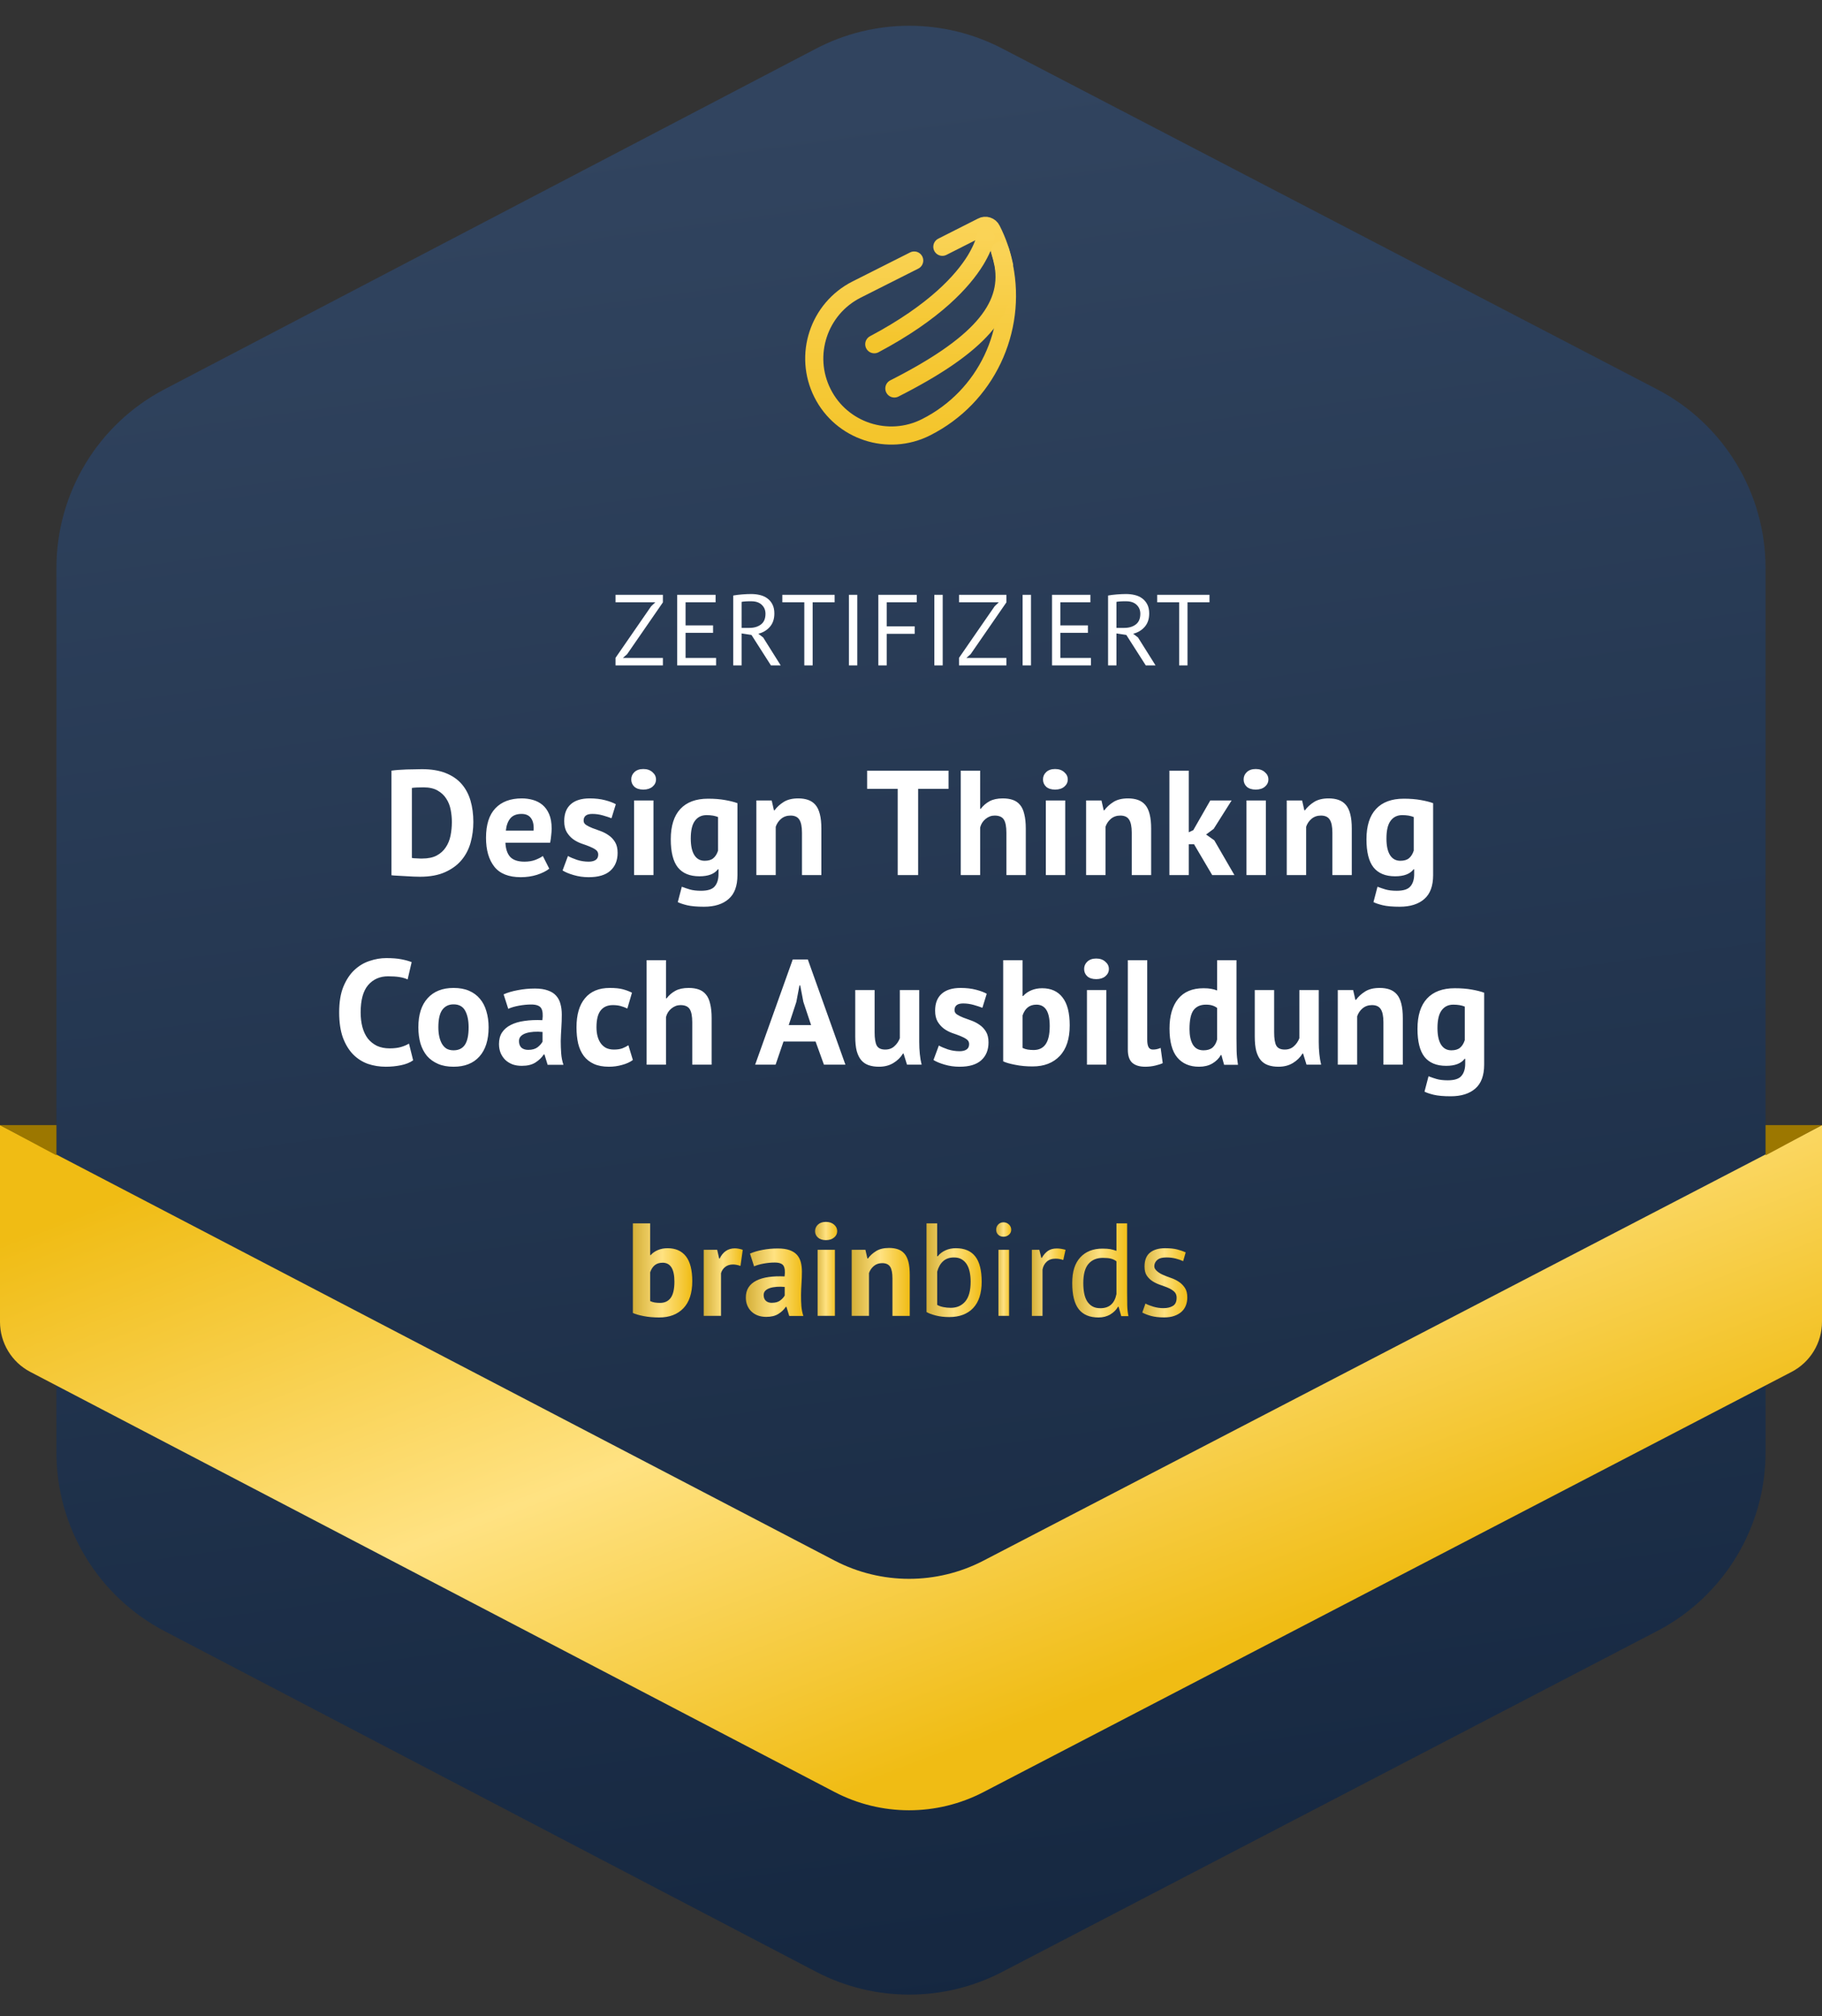 <svg width="452" height="500" viewBox="0 0 452 500" fill="none" xmlns="http://www.w3.org/2000/svg">
<rect x="0" y="0" width="452" height="500" fill="#333333" stroke="none"/>
<path d="M14 140.825C14 122.209 24.343 105.134 40.842 96.512L202.413 12.075C216.891 4.508 234.154 4.492 248.646 12.032L411.076 96.532C427.621 105.14 438 122.239 438 140.889V360.111C438 378.761 427.621 395.86 411.076 404.468L248.646 488.968C234.154 496.508 216.891 496.492 202.413 488.925L40.842 404.488C24.343 395.866 14 378.791 14 360.175V140.825Z" fill="url(#paint0_linear_214_421)"/>
<path d="M452 327.769V279L243.959 387.007C232.381 393.018 218.599 393.006 207.032 386.973L0 279V327.787C0 333.001 2.898 337.784 7.52 340.197L207.015 444.356C218.591 450.4 232.388 450.413 243.975 444.39L444.456 340.191C449.092 337.782 452 332.993 452 327.769Z" fill="url(#paint1_linear_214_421)"/>
<path d="M14 279H0L14 286.5V279Z" fill="#9C7700"/>
<path d="M438 279H452L438 286.5V279Z" fill="#9C7700"/>
<path d="M152.7 163.125L161.525 150.35L162.575 149.35H152.7V147.5H164.45V149.375L155.575 162.225L154.525 163.15H164.45V165H152.7V163.125ZM167.998 147.5H177.523V149.35H170.073V155.075H176.898V156.925H170.073V163.15H177.648V165H167.998V147.5ZM181.901 147.675C182.535 147.558 183.26 147.467 184.076 147.4C184.91 147.333 185.668 147.3 186.351 147.3C187.118 147.3 187.843 147.383 188.526 147.55C189.226 147.717 189.835 147.992 190.351 148.375C190.885 148.758 191.31 149.258 191.626 149.875C191.943 150.492 192.101 151.242 192.101 152.125C192.101 153.492 191.726 154.6 190.976 155.45C190.226 156.3 189.276 156.867 188.126 157.15L189.326 158.075L193.676 165H191.251L186.426 157.45L183.976 157.075V165H181.901V147.675ZM186.401 149.1C186.185 149.1 185.96 149.1 185.726 149.1C185.493 149.1 185.268 149.108 185.051 149.125C184.835 149.142 184.626 149.158 184.426 149.175C184.243 149.192 184.093 149.217 183.976 149.25V155.7H185.926C187.076 155.7 188.026 155.417 188.776 154.85C189.526 154.283 189.901 153.4 189.901 152.2C189.901 151.3 189.593 150.558 188.976 149.975C188.36 149.392 187.501 149.1 186.401 149.1ZM207.056 149.35H201.606V165H199.531V149.35H194.081V147.5H207.056V149.35ZM210.598 147.5H212.673V165H210.598V147.5ZM217.899 147.5H227.424V149.35H219.974V155.325H226.924V157.175H219.974V165H217.899V147.5ZM231.789 147.5H233.864V165H231.789V147.5ZM237.914 163.125L246.739 150.35L247.789 149.35H237.914V147.5H249.664V149.375L240.789 162.225L239.739 163.15H249.664V165H237.914V163.125ZM253.687 147.5H255.762V165H253.687V147.5ZM260.987 147.5H270.512V149.35H263.062V155.075H269.887V156.925H263.062V163.15H270.637V165H260.987V147.5ZM274.891 147.675C275.524 147.558 276.249 147.467 277.066 147.4C277.899 147.333 278.657 147.3 279.341 147.3C280.107 147.3 280.832 147.383 281.516 147.55C282.216 147.717 282.824 147.992 283.341 148.375C283.874 148.758 284.299 149.258 284.616 149.875C284.932 150.492 285.091 151.242 285.091 152.125C285.091 153.492 284.716 154.6 283.966 155.45C283.216 156.3 282.266 156.867 281.116 157.15L282.316 158.075L286.666 165H284.241L279.416 157.45L276.966 157.075V165H274.891V147.675ZM279.391 149.1C279.174 149.1 278.949 149.1 278.716 149.1C278.482 149.1 278.257 149.108 278.041 149.125C277.824 149.142 277.616 149.158 277.416 149.175C277.232 149.192 277.082 149.217 276.966 149.25V155.7H278.916C280.066 155.7 281.016 155.417 281.766 154.85C282.516 154.283 282.891 153.4 282.891 152.2C282.891 151.3 282.582 150.558 281.966 149.975C281.349 149.392 280.491 149.1 279.391 149.1ZM300.045 149.35H294.595V165H292.52V149.35H287.07V147.5H300.045V149.35Z" fill="white"/>
<path d="M97.114 191.1C97.632 191.026 98.212 190.964 98.853 190.915C99.519 190.866 100.197 190.829 100.888 190.804C101.579 190.779 102.245 190.767 102.886 190.767C103.552 190.742 104.144 190.73 104.662 190.73C106.956 190.73 108.917 191.051 110.545 191.692C112.173 192.333 113.493 193.234 114.504 194.393C115.515 195.552 116.255 196.934 116.724 198.537C117.193 200.14 117.427 201.904 117.427 203.828C117.427 205.579 117.205 207.269 116.761 208.897C116.317 210.525 115.577 211.968 114.541 213.226C113.505 214.484 112.136 215.495 110.434 216.26C108.757 217.025 106.672 217.407 104.181 217.407C103.786 217.407 103.256 217.395 102.59 217.37C101.949 217.345 101.27 217.308 100.555 217.259C99.864 217.234 99.198 217.197 98.557 217.148C97.916 217.123 97.435 217.086 97.114 217.037V191.1ZM105.069 195.244C104.526 195.244 103.971 195.256 103.404 195.281C102.861 195.306 102.454 195.343 102.183 195.392V212.745C102.282 212.77 102.442 212.794 102.664 212.819C102.911 212.819 103.17 212.831 103.441 212.856C103.712 212.856 103.971 212.868 104.218 212.893C104.465 212.893 104.65 212.893 104.773 212.893C106.204 212.893 107.388 212.646 108.325 212.153C109.287 211.635 110.039 210.957 110.582 210.118C111.149 209.279 111.544 208.317 111.766 207.232C111.988 206.122 112.099 204.987 112.099 203.828C112.099 202.817 112 201.805 111.803 200.794C111.606 199.758 111.236 198.833 110.693 198.019C110.175 197.205 109.46 196.539 108.547 196.021C107.634 195.503 106.475 195.244 105.069 195.244ZM136.259 215.409C135.519 216.001 134.508 216.507 133.225 216.926C131.967 217.321 130.623 217.518 129.192 217.518C126.207 217.518 124.024 216.655 122.643 214.928C121.262 213.177 120.571 210.784 120.571 207.75C120.571 204.494 121.348 202.052 122.902 200.424C124.456 198.796 126.639 197.982 129.451 197.982C130.388 197.982 131.301 198.105 132.189 198.352C133.077 198.599 133.866 199.006 134.557 199.573C135.248 200.14 135.803 200.905 136.222 201.867C136.641 202.829 136.851 204.025 136.851 205.456C136.851 205.974 136.814 206.529 136.74 207.121C136.691 207.713 136.604 208.33 136.481 208.971H125.381C125.455 210.525 125.85 211.697 126.565 212.486C127.305 213.275 128.489 213.67 130.117 213.67C131.128 213.67 132.029 213.522 132.818 213.226C133.632 212.905 134.249 212.585 134.668 212.264L136.259 215.409ZM129.377 201.83C128.119 201.83 127.182 202.212 126.565 202.977C125.973 203.717 125.615 204.716 125.492 205.974H132.374C132.473 204.642 132.263 203.618 131.745 202.903C131.252 202.188 130.462 201.83 129.377 201.83ZM148.407 211.894C148.407 211.401 148.197 211.006 147.778 210.71C147.359 210.414 146.841 210.143 146.224 209.896C145.607 209.649 144.929 209.403 144.189 209.156C143.449 208.885 142.771 208.527 142.154 208.083C141.537 207.614 141.019 207.035 140.6 206.344C140.181 205.629 139.971 204.716 139.971 203.606C139.971 201.781 140.514 200.387 141.599 199.425C142.684 198.463 144.251 197.982 146.298 197.982C147.704 197.982 148.974 198.13 150.109 198.426C151.244 198.722 152.132 199.055 152.773 199.425L151.7 202.903C151.133 202.681 150.417 202.447 149.554 202.2C148.691 201.953 147.815 201.83 146.927 201.83C145.496 201.83 144.781 202.385 144.781 203.495C144.781 203.939 144.991 204.297 145.41 204.568C145.829 204.839 146.347 205.098 146.964 205.345C147.581 205.567 148.259 205.814 148.999 206.085C149.739 206.356 150.417 206.714 151.034 207.158C151.651 207.577 152.169 208.132 152.588 208.823C153.007 209.514 153.217 210.402 153.217 211.487C153.217 213.362 152.613 214.842 151.404 215.927C150.22 216.988 148.432 217.518 146.039 217.518C144.732 217.518 143.498 217.345 142.339 217C141.204 216.679 140.279 216.297 139.564 215.853L140.896 212.264C141.463 212.585 142.216 212.905 143.153 213.226C144.09 213.522 145.052 213.67 146.039 213.67C146.754 213.67 147.322 213.534 147.741 213.263C148.185 212.992 148.407 212.535 148.407 211.894ZM157.302 198.5H162.112V217H157.302V198.5ZM156.599 193.283C156.599 192.568 156.858 191.963 157.376 191.47C157.918 190.952 158.658 190.693 159.596 190.693C160.533 190.693 161.285 190.952 161.853 191.47C162.445 191.963 162.741 192.568 162.741 193.283C162.741 193.998 162.445 194.603 161.853 195.096C161.285 195.565 160.533 195.799 159.596 195.799C158.658 195.799 157.918 195.565 157.376 195.096C156.858 194.603 156.599 193.998 156.599 193.283ZM182.945 217C182.945 219.689 182.217 221.662 180.762 222.92C179.307 224.203 177.272 224.844 174.657 224.844C172.881 224.844 171.475 224.721 170.439 224.474C169.428 224.227 168.663 223.968 168.145 223.697L169.144 219.886C169.711 220.108 170.365 220.33 171.105 220.552C171.87 220.774 172.807 220.885 173.917 220.885C175.594 220.885 176.729 220.515 177.321 219.775C177.938 219.06 178.246 218.048 178.246 216.741V215.557H178.098C177.235 216.716 175.705 217.296 173.51 217.296C171.117 217.296 169.329 216.556 168.145 215.076C166.986 213.596 166.406 211.277 166.406 208.12C166.406 204.815 167.195 202.311 168.774 200.609C170.353 198.907 172.647 198.056 175.656 198.056C177.235 198.056 178.641 198.167 179.874 198.389C181.132 198.611 182.156 198.87 182.945 199.166V217ZM174.805 213.448C175.742 213.448 176.458 213.238 176.951 212.819C177.469 212.4 177.864 211.771 178.135 210.932V202.607C177.37 202.286 176.421 202.126 175.286 202.126C174.053 202.126 173.091 202.595 172.4 203.532C171.709 204.445 171.364 205.912 171.364 207.935C171.364 209.736 171.66 211.105 172.252 212.042C172.844 212.979 173.695 213.448 174.805 213.448ZM198.953 217V206.492C198.953 204.987 198.731 203.902 198.287 203.236C197.868 202.57 197.14 202.237 196.104 202.237C195.191 202.237 194.414 202.508 193.773 203.051C193.156 203.569 192.712 204.223 192.441 205.012V217H187.631V198.5H191.442L191.997 200.942H192.145C192.712 200.153 193.465 199.462 194.402 198.87C195.339 198.278 196.548 197.982 198.028 197.982C198.941 197.982 199.755 198.105 200.47 198.352C201.185 198.599 201.79 199.006 202.283 199.573C202.776 200.14 203.146 200.917 203.393 201.904C203.64 202.866 203.763 204.062 203.763 205.493V217H198.953ZM235.315 195.614H227.767V217H222.698V195.614H215.113V191.1H235.315V195.614ZM249.666 217V206.492C249.666 204.987 249.456 203.902 249.037 203.236C248.618 202.57 247.853 202.237 246.743 202.237C245.929 202.237 245.177 202.521 244.486 203.088C243.82 203.631 243.376 204.334 243.154 205.197V217H238.344V191.1H243.154V200.572H243.302C243.894 199.783 244.622 199.154 245.485 198.685C246.348 198.216 247.446 197.982 248.778 197.982C249.715 197.982 250.542 198.105 251.257 198.352C251.972 198.599 252.564 199.006 253.033 199.573C253.526 200.14 253.884 200.917 254.106 201.904C254.353 202.866 254.476 204.062 254.476 205.493V217H249.666ZM259.45 198.5H264.26V217H259.45V198.5ZM258.747 193.283C258.747 192.568 259.006 191.963 259.524 191.47C260.067 190.952 260.807 190.693 261.744 190.693C262.681 190.693 263.434 190.952 264.001 191.47C264.593 191.963 264.889 192.568 264.889 193.283C264.889 193.998 264.593 194.603 264.001 195.096C263.434 195.565 262.681 195.799 261.744 195.799C260.807 195.799 260.067 195.565 259.524 195.096C259.006 194.603 258.747 193.998 258.747 193.283ZM280.764 217V206.492C280.764 204.987 280.542 203.902 280.098 203.236C279.679 202.57 278.951 202.237 277.915 202.237C277.003 202.237 276.226 202.508 275.584 203.051C274.968 203.569 274.524 204.223 274.252 205.012V217H269.442V198.5H273.253L273.808 200.942H273.956C274.524 200.153 275.276 199.462 276.213 198.87C277.151 198.278 278.359 197.982 279.839 197.982C280.752 197.982 281.566 198.105 282.281 198.352C282.997 198.599 283.601 199.006 284.094 199.573C284.588 200.14 284.958 200.917 285.204 201.904C285.451 202.866 285.574 204.062 285.574 205.493V217H280.764ZM296.21 209.341H294.915V217H290.105V191.1H294.915V206.381L296.025 205.863L300.243 198.5H305.534L301.094 205.53L299.207 206.936L301.242 208.379L306.237 217H300.724L296.21 209.341ZM309.223 198.5H314.033V217H309.223V198.5ZM308.52 193.283C308.52 192.568 308.779 191.963 309.297 191.47C309.84 190.952 310.58 190.693 311.517 190.693C312.455 190.693 313.207 190.952 313.774 191.47C314.366 191.963 314.662 192.568 314.662 193.283C314.662 193.998 314.366 194.603 313.774 195.096C313.207 195.565 312.455 195.799 311.517 195.799C310.58 195.799 309.84 195.565 309.297 195.096C308.779 194.603 308.52 193.998 308.52 193.283ZM330.538 217V206.492C330.538 204.987 330.316 203.902 329.872 203.236C329.453 202.57 328.725 202.237 327.689 202.237C326.776 202.237 325.999 202.508 325.358 203.051C324.741 203.569 324.297 204.223 324.026 205.012V217H319.216V198.5H323.027L323.582 200.942H323.73C324.297 200.153 325.05 199.462 325.987 198.87C326.924 198.278 328.133 197.982 329.613 197.982C330.526 197.982 331.34 198.105 332.055 198.352C332.77 198.599 333.375 199.006 333.868 199.573C334.361 200.14 334.731 200.917 334.978 201.904C335.225 202.866 335.348 204.062 335.348 205.493V217H330.538ZM355.529 217C355.529 219.689 354.801 221.662 353.346 222.92C351.891 224.203 349.856 224.844 347.241 224.844C345.465 224.844 344.059 224.721 343.023 224.474C342.012 224.227 341.247 223.968 340.729 223.697L341.728 219.886C342.295 220.108 342.949 220.33 343.689 220.552C344.454 220.774 345.391 220.885 346.501 220.885C348.178 220.885 349.313 220.515 349.905 219.775C350.522 219.06 350.83 218.048 350.83 216.741V215.557H350.682C349.819 216.716 348.289 217.296 346.094 217.296C343.701 217.296 341.913 216.556 340.729 215.076C339.57 213.596 338.99 211.277 338.99 208.12C338.99 204.815 339.779 202.311 341.358 200.609C342.937 198.907 345.231 198.056 348.24 198.056C349.819 198.056 351.225 198.167 352.458 198.389C353.716 198.611 354.74 198.87 355.529 199.166V217ZM347.389 213.448C348.326 213.448 349.042 213.238 349.535 212.819C350.053 212.4 350.448 211.771 350.719 210.932V202.607C349.954 202.286 349.005 202.126 347.87 202.126C346.637 202.126 345.675 202.595 344.984 203.532C344.293 204.445 343.948 205.912 343.948 207.935C343.948 209.736 344.244 211.105 344.836 212.042C345.428 212.979 346.279 213.448 347.389 213.448ZM102.493 262.927C101.704 263.494 100.693 263.901 99.459 264.148C98.251 264.395 97.005 264.518 95.722 264.518C94.168 264.518 92.688 264.284 91.282 263.815C89.901 263.322 88.68 262.545 87.619 261.484C86.559 260.399 85.708 259.005 85.066 257.303C84.45 255.576 84.141 253.492 84.141 251.05C84.141 248.509 84.487 246.388 85.177 244.686C85.893 242.959 86.805 241.578 87.915 240.542C89.05 239.481 90.308 238.729 91.689 238.285C93.071 237.816 94.452 237.582 95.833 237.582C97.313 237.582 98.559 237.681 99.57 237.878C100.606 238.075 101.457 238.31 102.123 238.581L101.124 242.873C100.557 242.602 99.879 242.404 99.089 242.281C98.325 242.158 97.387 242.096 96.277 242.096C94.23 242.096 92.577 242.824 91.319 244.279C90.086 245.734 89.469 247.991 89.469 251.05C89.469 252.382 89.617 253.603 89.913 254.713C90.209 255.798 90.653 256.736 91.245 257.525C91.862 258.29 92.614 258.894 93.502 259.338C94.415 259.757 95.463 259.967 96.647 259.967C97.757 259.967 98.695 259.856 99.459 259.634C100.224 259.412 100.89 259.128 101.457 258.783L102.493 262.927ZM103.787 254.75C103.787 251.617 104.552 249.212 106.081 247.535C107.611 245.833 109.757 244.982 112.519 244.982C113.999 244.982 115.282 245.216 116.367 245.685C117.453 246.154 118.353 246.82 119.068 247.683C119.784 248.522 120.314 249.545 120.659 250.754C121.029 251.963 121.214 253.295 121.214 254.75C121.214 257.883 120.45 260.3 118.92 262.002C117.416 263.679 115.282 264.518 112.519 264.518C111.039 264.518 109.757 264.284 108.671 263.815C107.586 263.346 106.673 262.693 105.933 261.854C105.218 260.991 104.675 259.955 104.305 258.746C103.96 257.537 103.787 256.205 103.787 254.75ZM108.745 254.75C108.745 255.564 108.819 256.316 108.967 257.007C109.115 257.698 109.337 258.302 109.633 258.82C109.929 259.338 110.312 259.745 110.78 260.041C111.274 260.312 111.853 260.448 112.519 260.448C113.777 260.448 114.715 259.992 115.331 259.079C115.948 258.166 116.256 256.723 116.256 254.75C116.256 253.048 115.973 251.679 115.405 250.643C114.838 249.582 113.876 249.052 112.519 249.052C111.335 249.052 110.41 249.496 109.744 250.384C109.078 251.272 108.745 252.727 108.745 254.75ZM124.937 246.573C125.924 246.129 127.096 245.784 128.452 245.537C129.809 245.266 131.227 245.13 132.707 245.13C133.99 245.13 135.063 245.29 135.926 245.611C136.79 245.907 137.468 246.339 137.961 246.906C138.479 247.473 138.837 248.152 139.034 248.941C139.256 249.73 139.367 250.618 139.367 251.605C139.367 252.69 139.33 253.788 139.256 254.898C139.182 255.983 139.133 257.056 139.108 258.117C139.108 259.178 139.145 260.214 139.219 261.225C139.293 262.212 139.478 263.149 139.774 264.037H135.852L135.075 261.484H134.89C134.397 262.249 133.706 262.915 132.818 263.482C131.955 264.025 130.833 264.296 129.451 264.296C128.588 264.296 127.811 264.173 127.12 263.926C126.43 263.655 125.838 263.285 125.344 262.816C124.851 262.323 124.469 261.755 124.197 261.114C123.926 260.448 123.79 259.708 123.79 258.894C123.79 257.759 124.037 256.81 124.53 256.045C125.048 255.256 125.776 254.627 126.713 254.158C127.675 253.665 128.81 253.332 130.117 253.159C131.449 252.962 132.929 252.9 134.557 252.974C134.73 251.593 134.631 250.606 134.261 250.014C133.891 249.397 133.065 249.089 131.782 249.089C130.82 249.089 129.797 249.188 128.711 249.385C127.651 249.582 126.775 249.841 126.084 250.162L124.937 246.573ZM131.042 260.337C132.004 260.337 132.769 260.127 133.336 259.708C133.904 259.264 134.323 258.795 134.594 258.302V255.897C133.83 255.823 133.09 255.811 132.374 255.86C131.684 255.909 131.067 256.02 130.524 256.193C129.982 256.366 129.55 256.612 129.229 256.933C128.909 257.254 128.748 257.661 128.748 258.154C128.748 258.845 128.946 259.387 129.34 259.782C129.76 260.152 130.327 260.337 131.042 260.337ZM157.002 262.853C156.262 263.396 155.362 263.803 154.301 264.074C153.265 264.37 152.192 264.518 151.082 264.518C149.602 264.518 148.344 264.284 147.308 263.815C146.297 263.346 145.47 262.693 144.829 261.854C144.188 260.991 143.719 259.955 143.423 258.746C143.152 257.537 143.016 256.205 143.016 254.75C143.016 251.617 143.719 249.212 145.125 247.535C146.531 245.833 148.578 244.982 151.267 244.982C152.624 244.982 153.709 245.093 154.523 245.315C155.362 245.537 156.114 245.821 156.78 246.166L155.633 250.088C155.066 249.817 154.498 249.607 153.931 249.459C153.388 249.311 152.759 249.237 152.044 249.237C150.712 249.237 149.701 249.681 149.01 250.569C148.319 251.432 147.974 252.826 147.974 254.75C147.974 255.539 148.06 256.267 148.233 256.933C148.406 257.599 148.665 258.179 149.01 258.672C149.355 259.165 149.799 259.56 150.342 259.856C150.909 260.127 151.563 260.263 152.303 260.263C153.117 260.263 153.808 260.164 154.375 259.967C154.942 259.745 155.448 259.486 155.892 259.19L157.002 262.853ZM171.733 264V253.492C171.733 251.987 171.523 250.902 171.104 250.236C170.684 249.57 169.92 249.237 168.81 249.237C167.996 249.237 167.243 249.521 166.553 250.088C165.887 250.631 165.443 251.334 165.221 252.197V264H160.411V238.1H165.221V247.572H165.369C165.961 246.783 166.688 246.154 167.552 245.685C168.415 245.216 169.513 244.982 170.845 244.982C171.782 244.982 172.608 245.105 173.324 245.352C174.039 245.599 174.631 246.006 175.1 246.573C175.593 247.14 175.951 247.917 176.173 248.904C176.419 249.866 176.543 251.062 176.543 252.493V264H171.733ZM202.326 258.265H194.371L192.41 264H187.341L196.665 237.915H200.402L209.726 264H204.398L202.326 258.265ZM195.666 254.195H201.216L199.292 248.423L198.515 244.353H198.33L197.553 248.46L195.666 254.195ZM216.977 245.5V256.008C216.977 257.513 217.15 258.598 217.495 259.264C217.865 259.93 218.568 260.263 219.604 260.263C220.517 260.263 221.269 259.992 221.861 259.449C222.478 258.906 222.934 258.24 223.23 257.451V245.5H228.04V258.376C228.04 259.387 228.089 260.386 228.188 261.373C228.287 262.335 228.435 263.211 228.632 264H225.006L224.155 261.262H224.007C223.44 262.199 222.65 262.976 221.639 263.593C220.628 264.21 219.431 264.518 218.05 264.518C217.113 264.518 216.274 264.395 215.534 264.148C214.794 263.901 214.177 263.494 213.684 262.927C213.191 262.36 212.808 261.595 212.537 260.633C212.29 259.671 212.167 258.462 212.167 257.007V245.5H216.977ZM240.42 258.894C240.42 258.401 240.211 258.006 239.791 257.71C239.372 257.414 238.854 257.143 238.237 256.896C237.621 256.649 236.942 256.403 236.202 256.156C235.462 255.885 234.784 255.527 234.167 255.083C233.551 254.614 233.033 254.035 232.613 253.344C232.194 252.629 231.984 251.716 231.984 250.606C231.984 248.781 232.527 247.387 233.612 246.425C234.698 245.463 236.264 244.982 238.311 244.982C239.717 244.982 240.988 245.13 242.122 245.426C243.257 245.722 244.145 246.055 244.786 246.425L243.713 249.903C243.146 249.681 242.431 249.447 241.567 249.2C240.704 248.953 239.828 248.83 238.94 248.83C237.51 248.83 236.794 249.385 236.794 250.495C236.794 250.939 237.004 251.297 237.423 251.568C237.843 251.839 238.361 252.098 238.977 252.345C239.594 252.567 240.272 252.814 241.012 253.085C241.752 253.356 242.431 253.714 243.047 254.158C243.664 254.577 244.182 255.132 244.601 255.823C245.021 256.514 245.23 257.402 245.23 258.487C245.23 260.362 244.626 261.842 243.417 262.927C242.233 263.988 240.445 264.518 238.052 264.518C236.745 264.518 235.512 264.345 234.352 264C233.218 263.679 232.293 263.297 231.577 262.853L232.909 259.264C233.477 259.585 234.229 259.905 235.166 260.226C236.104 260.522 237.066 260.67 238.052 260.67C238.768 260.67 239.335 260.534 239.754 260.263C240.198 259.992 240.42 259.535 240.42 258.894ZM248.871 238.1H253.681V246.98H253.829C254.347 246.388 255.013 245.919 255.827 245.574C256.641 245.229 257.541 245.056 258.528 245.056C260.748 245.056 262.437 245.821 263.597 247.35C264.781 248.855 265.373 251.161 265.373 254.269C265.373 257.599 264.546 260.127 262.894 261.854C261.266 263.581 259.021 264.444 256.16 264.444C254.581 264.444 253.138 264.308 251.831 264.037C250.523 263.79 249.537 263.507 248.871 263.186V238.1ZM257.122 249.126C256.234 249.126 255.506 249.36 254.939 249.829C254.396 250.273 253.977 250.927 253.681 251.79V259.856C254.075 260.053 254.495 260.189 254.939 260.263C255.407 260.337 255.901 260.374 256.419 260.374C257.726 260.374 258.713 259.905 259.379 258.968C260.069 258.006 260.415 256.489 260.415 254.417C260.415 250.89 259.317 249.126 257.122 249.126ZM269.652 245.5H274.462V264H269.652V245.5ZM268.949 240.283C268.949 239.568 269.208 238.963 269.726 238.47C270.268 237.952 271.008 237.693 271.946 237.693C272.883 237.693 273.635 237.952 274.203 238.47C274.795 238.963 275.091 239.568 275.091 240.283C275.091 240.998 274.795 241.603 274.203 242.096C273.635 242.565 272.883 242.799 271.946 242.799C271.008 242.799 270.268 242.565 269.726 242.096C269.208 241.603 268.949 240.998 268.949 240.283ZM284.602 257.784C284.602 258.647 284.713 259.276 284.935 259.671C285.157 260.066 285.515 260.263 286.008 260.263C286.304 260.263 286.588 260.238 286.859 260.189C287.155 260.14 287.513 260.029 287.932 259.856L288.45 263.63C288.055 263.827 287.451 264.025 286.637 264.222C285.823 264.419 284.984 264.518 284.121 264.518C282.715 264.518 281.642 264.197 280.902 263.556C280.162 262.89 279.792 261.805 279.792 260.3V238.1H284.602V257.784ZM306.745 257.488C306.745 258.524 306.757 259.56 306.782 260.596C306.807 261.632 306.918 262.779 307.115 264.037H303.674L303.008 261.632H302.86C302.367 262.495 301.651 263.198 300.714 263.741C299.801 264.259 298.716 264.518 297.458 264.518C295.139 264.518 293.339 263.753 292.056 262.224C290.773 260.695 290.132 258.302 290.132 255.046C290.132 251.889 290.847 249.434 292.278 247.683C293.709 245.932 295.805 245.056 298.568 245.056C299.333 245.056 299.962 245.105 300.455 245.204C300.948 245.278 301.442 245.414 301.935 245.611V238.1H306.745V257.488ZM298.568 260.448C299.505 260.448 300.245 260.226 300.788 259.782C301.331 259.313 301.713 258.647 301.935 257.784V249.94C301.59 249.669 301.207 249.471 300.788 249.348C300.369 249.2 299.826 249.126 299.16 249.126C297.803 249.126 296.78 249.582 296.089 250.495C295.423 251.408 295.09 252.974 295.09 255.194C295.09 256.773 295.361 258.043 295.904 259.005C296.471 259.967 297.359 260.448 298.568 260.448ZM316.09 245.5V256.008C316.09 257.513 316.263 258.598 316.608 259.264C316.978 259.93 317.681 260.263 318.717 260.263C319.63 260.263 320.382 259.992 320.974 259.449C321.591 258.906 322.047 258.24 322.343 257.451V245.5H327.153V258.376C327.153 259.387 327.203 260.386 327.301 261.373C327.4 262.335 327.548 263.211 327.745 264H324.119L323.268 261.262H323.12C322.553 262.199 321.764 262.976 320.752 263.593C319.741 264.21 318.545 264.518 317.163 264.518C316.226 264.518 315.387 264.395 314.647 264.148C313.907 263.901 313.291 263.494 312.797 262.927C312.304 262.36 311.922 261.595 311.65 260.633C311.404 259.671 311.28 258.462 311.28 257.007V245.5H316.09ZM343.197 264V253.492C343.197 251.987 342.975 250.902 342.531 250.236C342.111 249.57 341.384 249.237 340.348 249.237C339.435 249.237 338.658 249.508 338.017 250.051C337.4 250.569 336.956 251.223 336.685 252.012V264H331.875V245.5H335.686L336.241 247.942H336.389C336.956 247.153 337.708 246.462 338.646 245.87C339.583 245.278 340.792 244.982 342.272 244.982C343.184 244.982 343.998 245.105 344.714 245.352C345.429 245.599 346.033 246.006 346.527 246.573C347.02 247.14 347.39 247.917 347.637 248.904C347.883 249.866 348.007 251.062 348.007 252.493V264H343.197ZM368.188 264C368.188 266.689 367.46 268.662 366.005 269.92C364.549 271.203 362.514 271.844 359.9 271.844C358.124 271.844 356.718 271.721 355.682 271.474C354.67 271.227 353.906 270.968 353.388 270.697L354.387 266.886C354.954 267.108 355.608 267.33 356.348 267.552C357.112 267.774 358.05 267.885 359.16 267.885C360.837 267.885 361.972 267.515 362.564 266.775C363.18 266.06 363.489 265.048 363.489 263.741V262.557H363.341C362.477 263.716 360.948 264.296 358.753 264.296C356.36 264.296 354.572 263.556 353.388 262.076C352.228 260.596 351.649 258.277 351.649 255.12C351.649 251.815 352.438 249.311 354.017 247.609C355.595 245.907 357.889 245.056 360.899 245.056C362.477 245.056 363.883 245.167 365.117 245.389C366.375 245.611 367.398 245.87 368.188 246.166V264ZM360.048 260.448C360.985 260.448 361.7 260.238 362.194 259.819C362.712 259.4 363.106 258.771 363.378 257.932V249.607C362.613 249.286 361.663 249.126 360.529 249.126C359.295 249.126 358.333 249.595 357.643 250.532C356.952 251.445 356.607 252.912 356.607 254.935C356.607 256.736 356.903 258.105 357.495 259.042C358.087 259.979 358.938 260.448 360.048 260.448Z" fill="white"/>
<path d="M233.781 61.194L243.634 56.209C244.455 55.739 245.57 56.091 245.98 56.971C247.447 59.845 248.444 62.836 249.089 65.827C249.089 65.886 249.089 65.944 249.089 66.003V66.12C252.256 81.838 244.749 98.378 229.734 105.944C220.35 110.694 208.796 106.941 204.046 97.498C199.295 88.055 203.107 76.56 212.491 71.809L226.792 64.604" stroke="url(#paint2_linear_214_421)" stroke-width="4.5" stroke-miterlimit="10" stroke-linecap="round"/>
<path d="M244.516 58.967C244.106 60.433 243.343 62.31 241.994 64.539C238.886 69.582 232.024 77.324 216.892 85.359" stroke="url(#paint3_linear_214_421)" stroke-width="4.5" stroke-miterlimit="10" stroke-linecap="round"/>
<path d="M248.092 62.192C248.444 63.365 248.737 64.538 248.971 65.711C250.79 76.561 242.696 85.769 221.875 96.326" stroke="url(#paint4_linear_214_421)" stroke-width="4.5" stroke-miterlimit="10" stroke-linecap="round"/>
<g clip-path="url(#clip0_214_421)">
<path d="M157 303.359H161.294V311.225H161.428C161.889 310.702 162.484 310.285 163.213 309.979C163.942 309.673 164.742 309.523 165.623 309.523C167.605 309.523 169.121 310.197 170.168 311.54C171.214 312.884 171.737 314.932 171.737 317.686C171.737 320.635 171.004 322.874 169.541 324.404C168.079 325.933 166.066 326.696 163.512 326.696C162.103 326.696 160.815 326.581 159.648 326.35C158.48 326.12 157.599 325.867 157.004 325.579V303.359H157ZM164.367 313.123C163.575 313.123 162.931 313.327 162.434 313.731C161.938 314.134 161.558 314.719 161.294 315.482V322.625C161.647 322.798 162.027 322.923 162.434 322.985C162.841 323.047 163.275 323.082 163.74 323.082C164.908 323.082 165.793 322.661 166.402 321.818C167.005 320.976 167.31 319.641 167.31 317.806C167.31 314.684 166.33 313.119 164.371 313.119L164.367 313.123Z" fill="url(#paint5_linear_214_421)"/>
<path d="M183.697 313.912C183.013 313.673 182.396 313.553 181.846 313.553C181.076 313.553 180.432 313.757 179.914 314.161C179.395 314.564 179.05 315.083 178.871 315.717V326.301H174.578V309.913H177.914L178.411 312.077H178.545C178.921 311.27 179.426 310.644 180.066 310.21C180.705 309.771 181.452 309.554 182.311 309.554C182.883 309.554 183.532 309.673 184.261 309.913L183.697 313.912Z" fill="url(#paint6_linear_214_421)"/>
<path d="M186.046 310.866C186.927 310.472 187.973 310.161 189.185 309.931C190.397 309.7 191.663 309.585 192.987 309.585C194.132 309.585 195.089 309.722 195.863 309.993C196.632 310.268 197.245 310.653 197.697 311.154C198.149 311.655 198.466 312.259 198.654 312.955C198.842 313.655 198.936 314.44 198.936 315.314C198.936 316.276 198.904 317.242 198.837 318.214C198.77 319.185 198.735 320.142 198.721 321.082C198.708 322.022 198.739 322.936 198.802 323.818C198.869 324.705 199.034 325.539 199.298 326.324H195.796L195.103 324.062H194.937C194.494 324.741 193.886 325.326 193.103 325.814C192.321 326.306 191.314 326.55 190.08 326.55C189.311 326.55 188.613 326.434 188 326.204C187.383 325.973 186.855 325.645 186.412 325.22C185.969 324.794 185.63 324.293 185.388 323.712C185.147 323.135 185.026 322.484 185.026 321.761C185.026 320.754 185.249 319.907 185.701 319.22C186.153 318.533 186.801 317.974 187.651 317.548C188.501 317.123 189.512 316.826 190.693 316.662C191.869 316.498 193.188 316.449 194.642 316.515C194.794 315.291 194.709 314.413 194.378 313.877C194.047 313.34 193.309 313.074 192.164 313.074C191.305 313.074 190.397 313.163 189.436 313.336C188.479 313.513 187.691 313.74 187.074 314.023L186.05 310.844L186.046 310.866ZM191.498 323.056C192.356 323.056 193.041 322.865 193.546 322.484C194.052 322.102 194.427 321.694 194.669 321.255V319.127C193.985 319.06 193.332 319.052 192.701 319.096C192.075 319.14 191.516 319.238 191.033 319.393C190.55 319.548 190.16 319.766 189.874 320.049C189.588 320.333 189.445 320.692 189.445 321.131C189.445 321.743 189.628 322.218 189.99 322.559C190.353 322.9 190.854 323.065 191.493 323.065L191.498 323.056Z" fill="url(#paint7_linear_214_421)"/>
<path d="M202.201 305.292C202.201 304.658 202.438 304.117 202.912 303.669C203.386 303.222 204.039 302.995 204.88 302.995C205.721 302.995 206.396 303.222 206.911 303.669C207.429 304.117 207.689 304.658 207.689 305.292C207.689 305.926 207.429 306.454 206.911 306.88C206.392 307.305 205.716 307.518 204.88 307.518C204.044 307.518 203.386 307.305 202.912 306.88C202.438 306.454 202.201 305.926 202.201 305.292ZM202.827 309.913H207.121V326.297H202.827V309.913Z" fill="url(#paint8_linear_214_421)"/>
<path d="M221.398 326.301V316.994C221.398 315.664 221.205 314.702 220.821 314.112C220.436 313.522 219.779 313.225 218.853 313.225C218.039 313.225 217.35 313.46 216.786 313.93C216.223 314.4 215.82 314.985 215.579 315.682V326.301H211.285V309.913H214.689L215.185 312.077H215.315C215.82 311.376 216.491 310.764 217.332 310.241C218.168 309.718 219.246 309.456 220.57 309.456C221.384 309.456 222.113 309.567 222.748 309.784C223.388 310.001 223.925 310.365 224.367 310.866C224.806 311.367 225.137 312.05 225.36 312.915C225.58 313.779 225.691 314.844 225.691 316.112V326.306H221.398V326.301Z" fill="url(#paint9_linear_214_421)"/>
<path d="M229.851 303.359H232.494V311.518H232.628C233.134 310.884 233.778 310.392 234.561 310.041C235.343 309.691 236.198 309.518 237.124 309.518C239.261 309.518 240.863 310.197 241.932 311.549C243.001 312.906 243.533 315.003 243.533 317.841C243.533 320.679 242.826 322.878 241.417 324.364C240.008 325.849 238.027 326.594 235.469 326.594C234.234 326.594 233.116 326.461 232.114 326.199C231.112 325.938 230.356 325.654 229.851 325.348V303.359ZM236.658 311.815C235.558 311.815 234.664 312.121 233.984 312.733C233.299 313.345 232.803 314.209 232.499 315.322V323.579C232.919 323.818 233.425 324 234.019 324.12C234.614 324.24 235.232 324.302 235.871 324.302C237.37 324.302 238.564 323.778 239.458 322.727C240.348 321.681 240.796 320.04 240.796 317.81C240.796 316.959 240.72 316.16 240.563 315.42C240.411 314.679 240.165 314.045 239.838 313.518C239.507 312.995 239.083 312.578 238.568 312.272C238.049 311.966 237.419 311.815 236.667 311.815H236.658Z" fill="url(#paint10_linear_214_421)"/>
<path d="M247.124 304.933C247.124 304.432 247.294 303.998 247.634 303.638C247.974 303.279 248.413 303.098 248.94 303.098C249.468 303.098 249.92 303.279 250.296 303.638C250.671 303.998 250.859 304.432 250.859 304.933C250.859 305.434 250.671 305.851 250.296 306.179C249.92 306.507 249.468 306.671 248.94 306.671C248.413 306.671 247.979 306.507 247.634 306.179C247.294 305.851 247.124 305.439 247.124 304.933ZM247.688 309.913H250.331V326.297H247.688V309.913Z" fill="url(#paint11_linear_214_421)"/>
<path d="M263.776 312.44C263.114 312.223 262.488 312.112 261.893 312.112C260.945 312.112 260.198 312.369 259.648 312.884C259.098 313.398 258.758 314.045 258.624 314.835V326.306H255.98V309.913H257.832L258.329 311.913H258.458C258.874 311.172 259.38 310.596 259.961 310.192C260.542 309.789 261.289 309.585 262.193 309.585C262.832 309.585 263.548 309.696 264.34 309.913L263.776 312.436V312.44Z" fill="url(#paint12_linear_214_421)"/>
<path d="M279.614 320.666C279.614 321.779 279.623 322.79 279.645 323.699C279.668 324.608 279.766 325.494 279.945 326.368H278.16L277.498 324.04H277.364C276.921 324.807 276.286 325.437 275.45 325.942C274.614 326.443 273.634 326.696 272.507 326.696C270.306 326.696 268.669 326.009 267.6 324.63C266.531 323.255 265.999 321.1 265.999 318.174C265.999 315.247 266.666 313.252 267.998 311.797C269.331 310.343 271.165 309.62 273.5 309.62C274.314 309.62 274.958 309.664 275.432 309.749C275.906 309.837 276.416 309.979 276.971 310.174V303.359H279.614V320.661V320.666ZM272.941 324.404C274.063 324.404 274.958 324.115 275.615 323.534C276.277 322.958 276.729 322.076 276.971 320.896V312.768C276.573 312.462 276.121 312.245 275.615 312.112C275.11 311.979 274.435 311.917 273.598 311.917C272.078 311.917 270.888 312.414 270.029 313.407C269.17 314.4 268.741 315.992 268.741 318.174C268.741 319.069 268.812 319.898 268.956 320.666C269.099 321.433 269.336 322.085 269.667 322.63C269.998 323.175 270.432 323.61 270.973 323.925C271.514 324.244 272.167 324.399 272.941 324.399V324.404Z" fill="url(#paint13_linear_214_421)"/>
<path d="M291.905 321.845C291.905 321.189 291.708 320.674 291.31 320.306C290.912 319.934 290.424 319.624 289.838 319.371C289.253 319.118 288.617 318.879 287.92 318.648C287.226 318.418 286.587 318.125 286.001 317.761C285.415 317.398 284.927 316.937 284.529 316.369C284.131 315.801 283.935 315.039 283.935 314.076C283.935 312.502 284.386 311.349 285.29 310.618C286.193 309.886 287.45 309.518 289.056 309.518C290.245 309.518 291.243 309.62 292.048 309.829C292.853 310.037 293.551 310.281 294.146 310.565L293.519 312.729C293.014 312.489 292.401 312.276 291.686 312.09C290.97 311.904 290.205 311.811 289.391 311.811C288.421 311.811 287.709 311.975 287.258 312.303C286.806 312.631 286.359 313.199 286.359 314.006C286.359 314.573 286.779 315.017 287.173 315.331C287.571 315.651 288.058 315.934 288.644 316.183C289.226 316.435 289.865 316.679 290.563 316.919C291.256 317.158 291.896 317.477 292.477 317.868C293.059 318.262 293.551 318.759 293.949 319.358C294.347 319.961 294.544 320.75 294.544 321.734C294.544 322.435 294.427 323.091 294.195 323.699C293.962 324.31 293.604 324.834 293.121 325.273C292.638 325.712 292.035 326.053 291.319 326.306C290.603 326.559 289.758 326.683 288.792 326.683C287.535 326.683 286.466 326.563 285.585 326.324C284.704 326.084 283.966 325.8 283.371 325.472L284.163 323.242C284.668 323.526 285.33 323.787 286.144 324.027C286.958 324.266 287.785 324.386 288.622 324.386C289.57 324.386 290.353 324.2 290.97 323.827C291.587 323.455 291.896 322.79 291.896 321.827L291.905 321.845Z" fill="url(#paint14_linear_214_421)"/>
</g>
<defs>
<linearGradient id="paint0_linear_214_421" x1="162" y1="32.5" x2="226" y2="501" gradientUnits="userSpaceOnUse">
<stop stop-color="#31445F"/>
<stop offset="1" stop-color="#152740"/>
</linearGradient>
<linearGradient id="paint1_linear_214_421" x1="53.5" y1="287.5" x2="126.5" y2="477" gradientUnits="userSpaceOnUse">
<stop stop-color="#F0BC14"/>
<stop offset="0.527" stop-color="#FFE282"/>
<stop offset="1" stop-color="#F0BC14"/>
</linearGradient>
<linearGradient id="paint2_linear_214_421" x1="225.902" y1="56" x2="225.902" y2="108" gradientUnits="userSpaceOnUse">
<stop stop-color="#FAD356"/>
<stop offset="1" stop-color="#F4C52C"/>
</linearGradient>
<linearGradient id="paint3_linear_214_421" x1="230.704" y1="58.967" x2="230.704" y2="85.359" gradientUnits="userSpaceOnUse">
<stop stop-color="#FAD356"/>
<stop offset="1" stop-color="#F4C52C"/>
</linearGradient>
<linearGradient id="paint4_linear_214_421" x1="235.547" y1="62.192" x2="235.547" y2="96.326" gradientUnits="userSpaceOnUse">
<stop stop-color="#FAD356"/>
<stop offset="1" stop-color="#F4C52C"/>
</linearGradient>
<linearGradient id="paint5_linear_214_421" x1="157" y1="315.028" x2="171.737" y2="315.028" gradientUnits="userSpaceOnUse">
<stop stop-color="#D4AF37"/>
<stop offset="0.49" stop-color="#FFE282"/>
<stop offset="1" stop-color="#F0BC14"/>
</linearGradient>
<linearGradient id="paint6_linear_214_421" x1="174.578" y1="317.927" x2="184.261" y2="317.927" gradientUnits="userSpaceOnUse">
<stop stop-color="#D4AF37"/>
<stop offset="0.49" stop-color="#FFE282"/>
<stop offset="1" stop-color="#F0BC14"/>
</linearGradient>
<linearGradient id="paint7_linear_214_421" x1="185.026" y1="318.067" x2="199.298" y2="318.067" gradientUnits="userSpaceOnUse">
<stop stop-color="#D4AF37"/>
<stop offset="0.49" stop-color="#FFE282"/>
<stop offset="1" stop-color="#F0BC14"/>
</linearGradient>
<linearGradient id="paint8_linear_214_421" x1="202.201" y1="314.646" x2="207.689" y2="314.646" gradientUnits="userSpaceOnUse">
<stop stop-color="#D4AF37"/>
<stop offset="0.49" stop-color="#FFE282"/>
<stop offset="1" stop-color="#F0BC14"/>
</linearGradient>
<linearGradient id="paint9_linear_214_421" x1="211.285" y1="317.881" x2="225.691" y2="317.881" gradientUnits="userSpaceOnUse">
<stop stop-color="#D4AF37"/>
<stop offset="0.49" stop-color="#FFE282"/>
<stop offset="1" stop-color="#F0BC14"/>
</linearGradient>
<linearGradient id="paint10_linear_214_421" x1="229.851" y1="314.977" x2="243.533" y2="314.977" gradientUnits="userSpaceOnUse">
<stop stop-color="#D4AF37"/>
<stop offset="0.49" stop-color="#FFE282"/>
<stop offset="1" stop-color="#F0BC14"/>
</linearGradient>
<linearGradient id="paint11_linear_214_421" x1="247.124" y1="314.697" x2="250.859" y2="314.697" gradientUnits="userSpaceOnUse">
<stop stop-color="#D4AF37"/>
<stop offset="0.49" stop-color="#FFE282"/>
<stop offset="1" stop-color="#F0BC14"/>
</linearGradient>
<linearGradient id="paint12_linear_214_421" x1="255.98" y1="317.945" x2="264.34" y2="317.945" gradientUnits="userSpaceOnUse">
<stop stop-color="#D4AF37"/>
<stop offset="0.49" stop-color="#FFE282"/>
<stop offset="1" stop-color="#F0BC14"/>
</linearGradient>
<linearGradient id="paint13_linear_214_421" x1="265.999" y1="315.028" x2="279.945" y2="315.028" gradientUnits="userSpaceOnUse">
<stop stop-color="#D4AF37"/>
<stop offset="0.49" stop-color="#FFE282"/>
<stop offset="1" stop-color="#F0BC14"/>
</linearGradient>
<linearGradient id="paint14_linear_214_421" x1="283.371" y1="318.1" x2="294.544" y2="318.1" gradientUnits="userSpaceOnUse">
<stop stop-color="#D4AF37"/>
<stop offset="0.49" stop-color="#FFE282"/>
<stop offset="1" stop-color="#F0BC14"/>
</linearGradient>
<clipPath id="clip0_214_421">
<rect width="138" height="44" fill="white" transform="translate(157 303)"/>
</clipPath>
</defs>
</svg>
